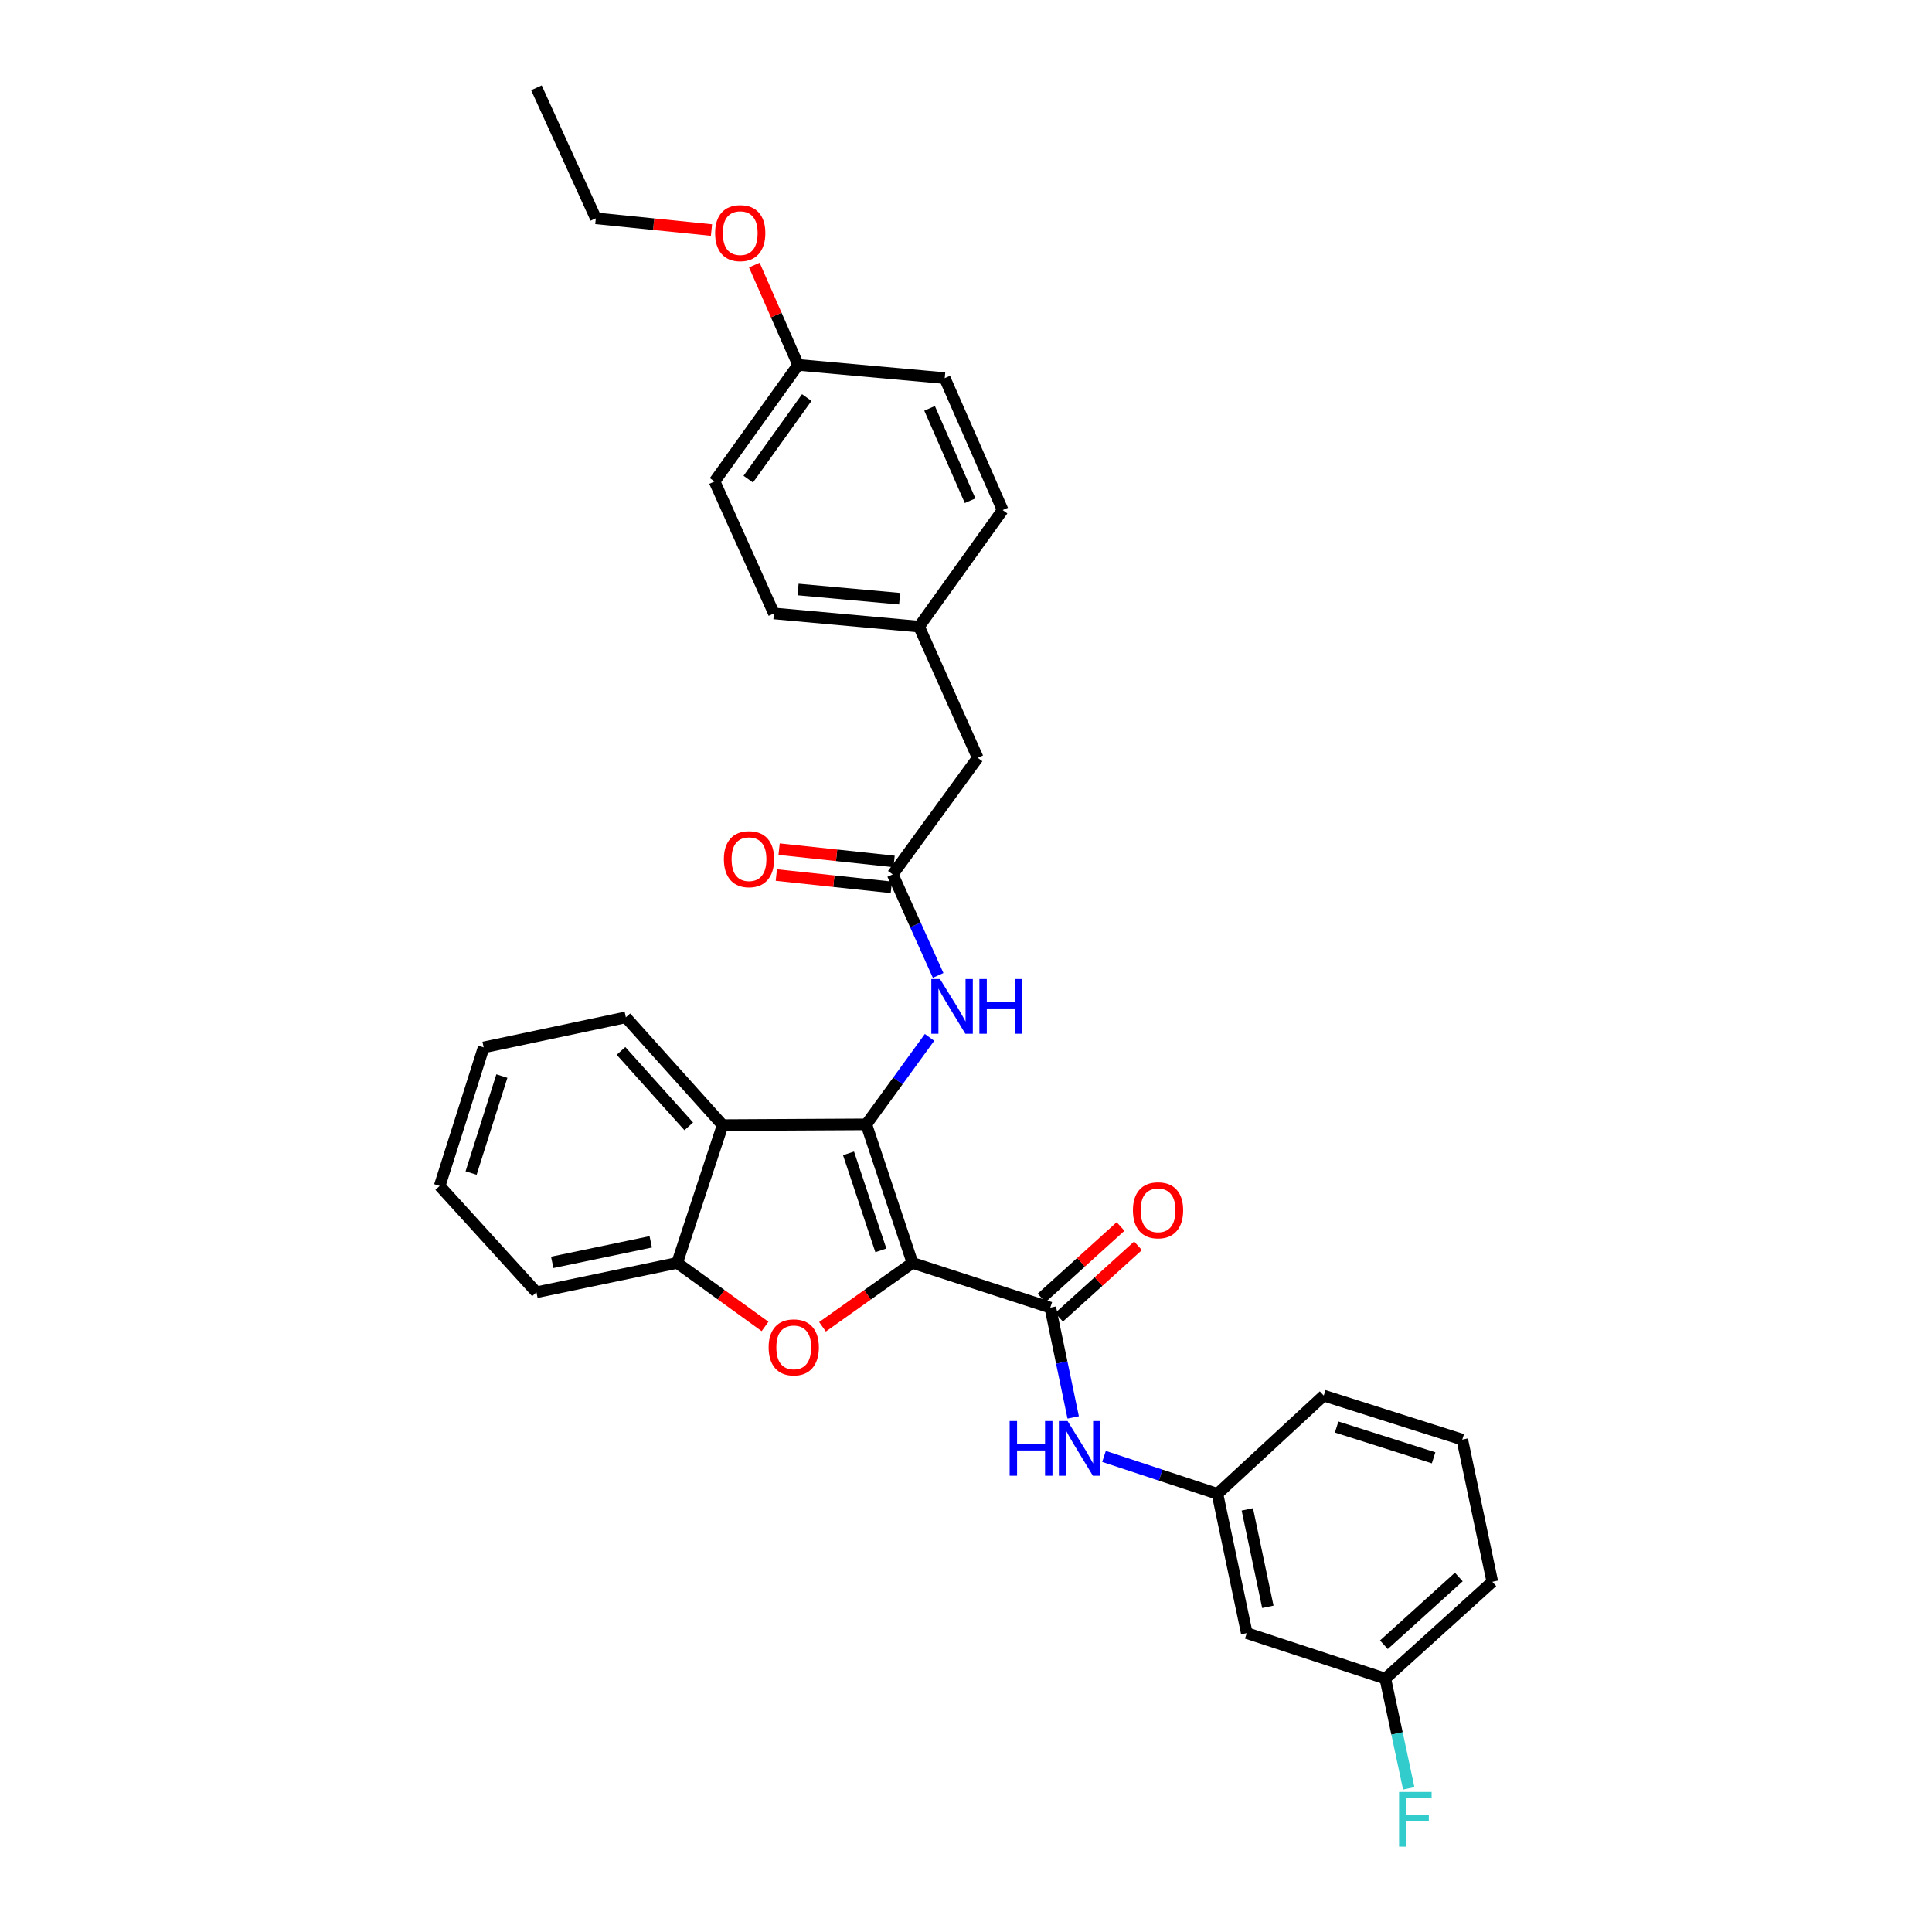 <?xml version='1.0' encoding='iso-8859-1'?>
<svg version='1.1' baseProfile='full'
              xmlns='http://www.w3.org/2000/svg'
                      xmlns:rdkit='http://www.rdkit.org/xml'
                      xmlns:xlink='http://www.w3.org/1999/xlink'
                  xml:space='preserve'
width='1000px' height='1000px' viewBox='0 0 1000 1000'>
<!-- END OF HEADER -->
<rect style='opacity:1.0;fill:#FFFFFF;stroke:none' width='1000' height='1000' x='0' y='0'> </rect>
<path class='bond-0' d='M 472.3,653.681 L 448.395,581.967' style='fill:none;fill-rule:evenodd;stroke:#000000;stroke-width:6px;stroke-linecap:butt;stroke-linejoin:miter;stroke-opacity:1' />
<path class='bond-0' d='M 455.93,647.185 L 439.196,596.985' style='fill:none;fill-rule:evenodd;stroke:#000000;stroke-width:6px;stroke-linecap:butt;stroke-linejoin:miter;stroke-opacity:1' />
<path class='bond-1' d='M 472.3,653.681 L 449.013,670.213' style='fill:none;fill-rule:evenodd;stroke:#000000;stroke-width:6px;stroke-linecap:butt;stroke-linejoin:miter;stroke-opacity:1' />
<path class='bond-1' d='M 449.013,670.213 L 425.726,686.746' style='fill:none;fill-rule:evenodd;stroke:#FF0000;stroke-width:6px;stroke-linecap:butt;stroke-linejoin:miter;stroke-opacity:1' />
<path class='bond-2' d='M 472.3,653.681 L 543.632,676.829' style='fill:none;fill-rule:evenodd;stroke:#000000;stroke-width:6px;stroke-linecap:butt;stroke-linejoin:miter;stroke-opacity:1' />
<path class='bond-3' d='M 448.395,581.967 L 374.038,582.363' style='fill:none;fill-rule:evenodd;stroke:#000000;stroke-width:6px;stroke-linecap:butt;stroke-linejoin:miter;stroke-opacity:1' />
<path class='bond-5' d='M 448.395,581.967 L 464.76,559.456' style='fill:none;fill-rule:evenodd;stroke:#000000;stroke-width:6px;stroke-linecap:butt;stroke-linejoin:miter;stroke-opacity:1' />
<path class='bond-5' d='M 464.76,559.456 L 481.124,536.946' style='fill:none;fill-rule:evenodd;stroke:#0000FF;stroke-width:6px;stroke-linecap:butt;stroke-linejoin:miter;stroke-opacity:1' />
<path class='bond-4' d='M 395.98,686.567 L 373.24,670.124' style='fill:none;fill-rule:evenodd;stroke:#FF0000;stroke-width:6px;stroke-linecap:butt;stroke-linejoin:miter;stroke-opacity:1' />
<path class='bond-4' d='M 373.24,670.124 L 350.5,653.681' style='fill:none;fill-rule:evenodd;stroke:#000000;stroke-width:6px;stroke-linecap:butt;stroke-linejoin:miter;stroke-opacity:1' />
<path class='bond-6' d='M 543.632,676.829 L 549.554,705.242' style='fill:none;fill-rule:evenodd;stroke:#000000;stroke-width:6px;stroke-linecap:butt;stroke-linejoin:miter;stroke-opacity:1' />
<path class='bond-6' d='M 549.554,705.242 L 555.476,733.654' style='fill:none;fill-rule:evenodd;stroke:#0000FF;stroke-width:6px;stroke-linecap:butt;stroke-linejoin:miter;stroke-opacity:1' />
<path class='bond-8' d='M 548.153,681.825 L 568.597,663.325' style='fill:none;fill-rule:evenodd;stroke:#000000;stroke-width:6px;stroke-linecap:butt;stroke-linejoin:miter;stroke-opacity:1' />
<path class='bond-8' d='M 568.597,663.325 L 589.04,644.824' style='fill:none;fill-rule:evenodd;stroke:#FF0000;stroke-width:6px;stroke-linecap:butt;stroke-linejoin:miter;stroke-opacity:1' />
<path class='bond-8' d='M 539.111,671.833 L 559.554,653.333' style='fill:none;fill-rule:evenodd;stroke:#000000;stroke-width:6px;stroke-linecap:butt;stroke-linejoin:miter;stroke-opacity:1' />
<path class='bond-8' d='M 559.554,653.333 L 579.998,634.832' style='fill:none;fill-rule:evenodd;stroke:#FF0000;stroke-width:6px;stroke-linecap:butt;stroke-linejoin:miter;stroke-opacity:1' />
<path class='bond-17' d='M 374.038,582.363 L 323.938,526.573' style='fill:none;fill-rule:evenodd;stroke:#000000;stroke-width:6px;stroke-linecap:butt;stroke-linejoin:miter;stroke-opacity:1' />
<path class='bond-17' d='M 356.496,582.999 L 321.426,543.946' style='fill:none;fill-rule:evenodd;stroke:#000000;stroke-width:6px;stroke-linecap:butt;stroke-linejoin:miter;stroke-opacity:1' />
<path class='bond-31' d='M 374.038,582.363 L 350.5,653.681' style='fill:none;fill-rule:evenodd;stroke:#000000;stroke-width:6px;stroke-linecap:butt;stroke-linejoin:miter;stroke-opacity:1' />
<path class='bond-22' d='M 350.5,653.681 L 277.656,668.871' style='fill:none;fill-rule:evenodd;stroke:#000000;stroke-width:6px;stroke-linecap:butt;stroke-linejoin:miter;stroke-opacity:1' />
<path class='bond-22' d='M 336.822,642.767 L 285.831,653.4' style='fill:none;fill-rule:evenodd;stroke:#000000;stroke-width:6px;stroke-linecap:butt;stroke-linejoin:miter;stroke-opacity:1' />
<path class='bond-7' d='M 485.579,504.866 L 473.822,478.728' style='fill:none;fill-rule:evenodd;stroke:#0000FF;stroke-width:6px;stroke-linecap:butt;stroke-linejoin:miter;stroke-opacity:1' />
<path class='bond-7' d='M 473.822,478.728 L 462.065,452.591' style='fill:none;fill-rule:evenodd;stroke:#000000;stroke-width:6px;stroke-linecap:butt;stroke-linejoin:miter;stroke-opacity:1' />
<path class='bond-9' d='M 571.433,753.838 L 600.79,763.525' style='fill:none;fill-rule:evenodd;stroke:#0000FF;stroke-width:6px;stroke-linecap:butt;stroke-linejoin:miter;stroke-opacity:1' />
<path class='bond-9' d='M 600.79,763.525 L 630.147,773.212' style='fill:none;fill-rule:evenodd;stroke:#000000;stroke-width:6px;stroke-linecap:butt;stroke-linejoin:miter;stroke-opacity:1' />
<path class='bond-10' d='M 462.783,445.891 L 433.025,442.704' style='fill:none;fill-rule:evenodd;stroke:#000000;stroke-width:6px;stroke-linecap:butt;stroke-linejoin:miter;stroke-opacity:1' />
<path class='bond-10' d='M 433.025,442.704 L 403.266,439.518' style='fill:none;fill-rule:evenodd;stroke:#FF0000;stroke-width:6px;stroke-linecap:butt;stroke-linejoin:miter;stroke-opacity:1' />
<path class='bond-10' d='M 461.348,459.29 L 431.59,456.104' style='fill:none;fill-rule:evenodd;stroke:#000000;stroke-width:6px;stroke-linecap:butt;stroke-linejoin:miter;stroke-opacity:1' />
<path class='bond-10' d='M 431.59,456.104 L 401.831,452.917' style='fill:none;fill-rule:evenodd;stroke:#FF0000;stroke-width:6px;stroke-linecap:butt;stroke-linejoin:miter;stroke-opacity:1' />
<path class='bond-12' d='M 462.065,452.591 L 506.064,392.249' style='fill:none;fill-rule:evenodd;stroke:#000000;stroke-width:6px;stroke-linecap:butt;stroke-linejoin:miter;stroke-opacity:1' />
<path class='bond-11' d='M 630.147,773.212 L 645.33,845.285' style='fill:none;fill-rule:evenodd;stroke:#000000;stroke-width:6px;stroke-linecap:butt;stroke-linejoin:miter;stroke-opacity:1' />
<path class='bond-11' d='M 645.611,781.245 L 656.239,831.696' style='fill:none;fill-rule:evenodd;stroke:#000000;stroke-width:6px;stroke-linecap:butt;stroke-linejoin:miter;stroke-opacity:1' />
<path class='bond-25' d='M 630.147,773.212 L 685.166,722.363' style='fill:none;fill-rule:evenodd;stroke:#000000;stroke-width:6px;stroke-linecap:butt;stroke-linejoin:miter;stroke-opacity:1' />
<path class='bond-13' d='M 645.33,845.285 L 717.036,868.831' style='fill:none;fill-rule:evenodd;stroke:#000000;stroke-width:6px;stroke-linecap:butt;stroke-linejoin:miter;stroke-opacity:1' />
<path class='bond-14' d='M 506.064,392.249 L 475.706,324.338' style='fill:none;fill-rule:evenodd;stroke:#000000;stroke-width:6px;stroke-linecap:butt;stroke-linejoin:miter;stroke-opacity:1' />
<path class='bond-16' d='M 717.036,868.831 L 723.098,897.242' style='fill:none;fill-rule:evenodd;stroke:#000000;stroke-width:6px;stroke-linecap:butt;stroke-linejoin:miter;stroke-opacity:1' />
<path class='bond-16' d='M 723.098,897.242 L 729.16,925.653' style='fill:none;fill-rule:evenodd;stroke:#33CCCC;stroke-width:6px;stroke-linecap:butt;stroke-linejoin:miter;stroke-opacity:1' />
<path class='bond-33' d='M 717.036,868.831 L 772.422,818.723' style='fill:none;fill-rule:evenodd;stroke:#000000;stroke-width:6px;stroke-linecap:butt;stroke-linejoin:miter;stroke-opacity:1' />
<path class='bond-33' d='M 716.304,851.321 L 755.074,816.246' style='fill:none;fill-rule:evenodd;stroke:#000000;stroke-width:6px;stroke-linecap:butt;stroke-linejoin:miter;stroke-opacity:1' />
<path class='bond-18' d='M 475.706,324.338 L 518.964,264.011' style='fill:none;fill-rule:evenodd;stroke:#000000;stroke-width:6px;stroke-linecap:butt;stroke-linejoin:miter;stroke-opacity:1' />
<path class='bond-19' d='M 475.706,324.338 L 400.578,317.518' style='fill:none;fill-rule:evenodd;stroke:#000000;stroke-width:6px;stroke-linecap:butt;stroke-linejoin:miter;stroke-opacity:1' />
<path class='bond-19' d='M 465.655,309.894 L 413.066,305.12' style='fill:none;fill-rule:evenodd;stroke:#000000;stroke-width:6px;stroke-linecap:butt;stroke-linejoin:miter;stroke-opacity:1' />
<path class='bond-15' d='M 413.111,188.868 L 369.853,249.21' style='fill:none;fill-rule:evenodd;stroke:#000000;stroke-width:6px;stroke-linecap:butt;stroke-linejoin:miter;stroke-opacity:1' />
<path class='bond-15' d='M 417.574,205.771 L 387.294,248.01' style='fill:none;fill-rule:evenodd;stroke:#000000;stroke-width:6px;stroke-linecap:butt;stroke-linejoin:miter;stroke-opacity:1' />
<path class='bond-23' d='M 413.111,188.868 L 401.774,163.037' style='fill:none;fill-rule:evenodd;stroke:#000000;stroke-width:6px;stroke-linecap:butt;stroke-linejoin:miter;stroke-opacity:1' />
<path class='bond-23' d='M 401.774,163.037 L 390.438,137.207' style='fill:none;fill-rule:evenodd;stroke:#FF0000;stroke-width:6px;stroke-linecap:butt;stroke-linejoin:miter;stroke-opacity:1' />
<path class='bond-34' d='M 413.111,188.868 L 488.995,195.711' style='fill:none;fill-rule:evenodd;stroke:#000000;stroke-width:6px;stroke-linecap:butt;stroke-linejoin:miter;stroke-opacity:1' />
<path class='bond-28' d='M 323.938,526.573 L 250.344,542.13' style='fill:none;fill-rule:evenodd;stroke:#000000;stroke-width:6px;stroke-linecap:butt;stroke-linejoin:miter;stroke-opacity:1' />
<path class='bond-20' d='M 518.964,264.011 L 488.995,195.711' style='fill:none;fill-rule:evenodd;stroke:#000000;stroke-width:6px;stroke-linecap:butt;stroke-linejoin:miter;stroke-opacity:1' />
<path class='bond-20' d='M 502.128,259.18 L 481.15,211.37' style='fill:none;fill-rule:evenodd;stroke:#000000;stroke-width:6px;stroke-linecap:butt;stroke-linejoin:miter;stroke-opacity:1' />
<path class='bond-21' d='M 400.578,317.518 L 369.853,249.21' style='fill:none;fill-rule:evenodd;stroke:#000000;stroke-width:6px;stroke-linecap:butt;stroke-linejoin:miter;stroke-opacity:1' />
<path class='bond-29' d='M 277.656,668.871 L 227.578,613.837' style='fill:none;fill-rule:evenodd;stroke:#000000;stroke-width:6px;stroke-linecap:butt;stroke-linejoin:miter;stroke-opacity:1' />
<path class='bond-27' d='M 368.263,119.073 L 338.329,116.036' style='fill:none;fill-rule:evenodd;stroke:#FF0000;stroke-width:6px;stroke-linecap:butt;stroke-linejoin:miter;stroke-opacity:1' />
<path class='bond-27' d='M 338.329,116.036 L 308.395,112.999' style='fill:none;fill-rule:evenodd;stroke:#000000;stroke-width:6px;stroke-linecap:butt;stroke-linejoin:miter;stroke-opacity:1' />
<path class='bond-24' d='M 756.865,745.137 L 685.166,722.363' style='fill:none;fill-rule:evenodd;stroke:#000000;stroke-width:6px;stroke-linecap:butt;stroke-linejoin:miter;stroke-opacity:1' />
<path class='bond-24' d='M 742.031,754.564 L 691.841,738.623' style='fill:none;fill-rule:evenodd;stroke:#000000;stroke-width:6px;stroke-linecap:butt;stroke-linejoin:miter;stroke-opacity:1' />
<path class='bond-26' d='M 756.865,745.137 L 772.422,818.723' style='fill:none;fill-rule:evenodd;stroke:#000000;stroke-width:6px;stroke-linecap:butt;stroke-linejoin:miter;stroke-opacity:1' />
<path class='bond-30' d='M 308.395,112.999 L 277.656,45.455' style='fill:none;fill-rule:evenodd;stroke:#000000;stroke-width:6px;stroke-linecap:butt;stroke-linejoin:miter;stroke-opacity:1' />
<path class='bond-32' d='M 250.344,542.13 L 227.578,613.837' style='fill:none;fill-rule:evenodd;stroke:#000000;stroke-width:6px;stroke-linecap:butt;stroke-linejoin:miter;stroke-opacity:1' />
<path class='bond-32' d='M 259.773,556.964 L 243.837,607.159' style='fill:none;fill-rule:evenodd;stroke:#000000;stroke-width:6px;stroke-linecap:butt;stroke-linejoin:miter;stroke-opacity:1' />
<path  class='atom-2' d='M 397.842 697.393
Q 397.842 690.593, 401.202 686.793
Q 404.562 682.993, 410.842 682.993
Q 417.122 682.993, 420.482 686.793
Q 423.842 690.593, 423.842 697.393
Q 423.842 704.273, 420.442 708.193
Q 417.042 712.073, 410.842 712.073
Q 404.602 712.073, 401.202 708.193
Q 397.842 704.313, 397.842 697.393
M 410.842 708.873
Q 415.162 708.873, 417.482 705.993
Q 419.842 703.073, 419.842 697.393
Q 419.842 691.833, 417.482 689.033
Q 415.162 686.193, 410.842 686.193
Q 406.522 686.193, 404.162 688.993
Q 401.842 691.793, 401.842 697.393
Q 401.842 703.113, 404.162 705.993
Q 406.522 708.873, 410.842 708.873
' fill='#FF0000'/>
<path  class='atom-6' d='M 486.53 506.738
L 495.81 521.738
Q 496.73 523.218, 498.21 525.898
Q 499.69 528.578, 499.77 528.738
L 499.77 506.738
L 503.53 506.738
L 503.53 535.058
L 499.65 535.058
L 489.69 518.658
Q 488.53 516.738, 487.29 514.538
Q 486.09 512.338, 485.73 511.658
L 485.73 535.058
L 482.05 535.058
L 482.05 506.738
L 486.53 506.738
' fill='#0000FF'/>
<path  class='atom-6' d='M 506.93 506.738
L 510.77 506.738
L 510.77 518.778
L 525.25 518.778
L 525.25 506.738
L 529.09 506.738
L 529.09 535.058
L 525.25 535.058
L 525.25 521.978
L 510.77 521.978
L 510.77 535.058
L 506.93 535.058
L 506.93 506.738
' fill='#0000FF'/>
<path  class='atom-7' d='M 522.595 735.514
L 526.435 735.514
L 526.435 747.554
L 540.915 747.554
L 540.915 735.514
L 544.755 735.514
L 544.755 763.834
L 540.915 763.834
L 540.915 750.754
L 526.435 750.754
L 526.435 763.834
L 522.595 763.834
L 522.595 735.514
' fill='#0000FF'/>
<path  class='atom-7' d='M 552.555 735.514
L 561.835 750.514
Q 562.755 751.994, 564.235 754.674
Q 565.715 757.354, 565.795 757.514
L 565.795 735.514
L 569.555 735.514
L 569.555 763.834
L 565.675 763.834
L 555.715 747.434
Q 554.555 745.514, 553.315 743.314
Q 552.115 741.114, 551.755 740.434
L 551.755 763.834
L 548.075 763.834
L 548.075 735.514
L 552.555 735.514
' fill='#0000FF'/>
<path  class='atom-9' d='M 586.4 626.442
Q 586.4 619.642, 589.76 615.842
Q 593.12 612.042, 599.4 612.042
Q 605.68 612.042, 609.04 615.842
Q 612.4 619.642, 612.4 626.442
Q 612.4 633.322, 609 637.242
Q 605.6 641.122, 599.4 641.122
Q 593.16 641.122, 589.76 637.242
Q 586.4 633.362, 586.4 626.442
M 599.4 637.922
Q 603.72 637.922, 606.04 635.042
Q 608.4 632.122, 608.4 626.442
Q 608.4 620.882, 606.04 618.082
Q 603.72 615.242, 599.4 615.242
Q 595.08 615.242, 592.72 618.042
Q 590.4 620.842, 590.4 626.442
Q 590.4 632.162, 592.72 635.042
Q 595.08 637.922, 599.4 637.922
' fill='#FF0000'/>
<path  class='atom-11' d='M 374.679 444.705
Q 374.679 437.905, 378.039 434.105
Q 381.399 430.305, 387.679 430.305
Q 393.959 430.305, 397.319 434.105
Q 400.679 437.905, 400.679 444.705
Q 400.679 451.585, 397.279 455.505
Q 393.879 459.385, 387.679 459.385
Q 381.439 459.385, 378.039 455.505
Q 374.679 451.625, 374.679 444.705
M 387.679 456.185
Q 391.999 456.185, 394.319 453.305
Q 396.679 450.385, 396.679 444.705
Q 396.679 439.145, 394.319 436.345
Q 391.999 433.505, 387.679 433.505
Q 383.359 433.505, 380.999 436.305
Q 378.679 439.105, 378.679 444.705
Q 378.679 450.425, 380.999 453.305
Q 383.359 456.185, 387.679 456.185
' fill='#FF0000'/>
<path  class='atom-17' d='M 724.159 927.515
L 740.999 927.515
L 740.999 930.755
L 727.959 930.755
L 727.959 939.355
L 739.559 939.355
L 739.559 942.635
L 727.959 942.635
L 727.959 955.835
L 724.159 955.835
L 724.159 927.515
' fill='#33CCCC'/>
<path  class='atom-24' d='M 370.142 120.663
Q 370.142 113.863, 373.502 110.063
Q 376.862 106.263, 383.142 106.263
Q 389.422 106.263, 392.782 110.063
Q 396.142 113.863, 396.142 120.663
Q 396.142 127.543, 392.742 131.463
Q 389.342 135.343, 383.142 135.343
Q 376.902 135.343, 373.502 131.463
Q 370.142 127.583, 370.142 120.663
M 383.142 132.143
Q 387.462 132.143, 389.782 129.263
Q 392.142 126.343, 392.142 120.663
Q 392.142 115.103, 389.782 112.303
Q 387.462 109.463, 383.142 109.463
Q 378.822 109.463, 376.462 112.263
Q 374.142 115.063, 374.142 120.663
Q 374.142 126.383, 376.462 129.263
Q 378.822 132.143, 383.142 132.143
' fill='#FF0000'/>
</svg>
